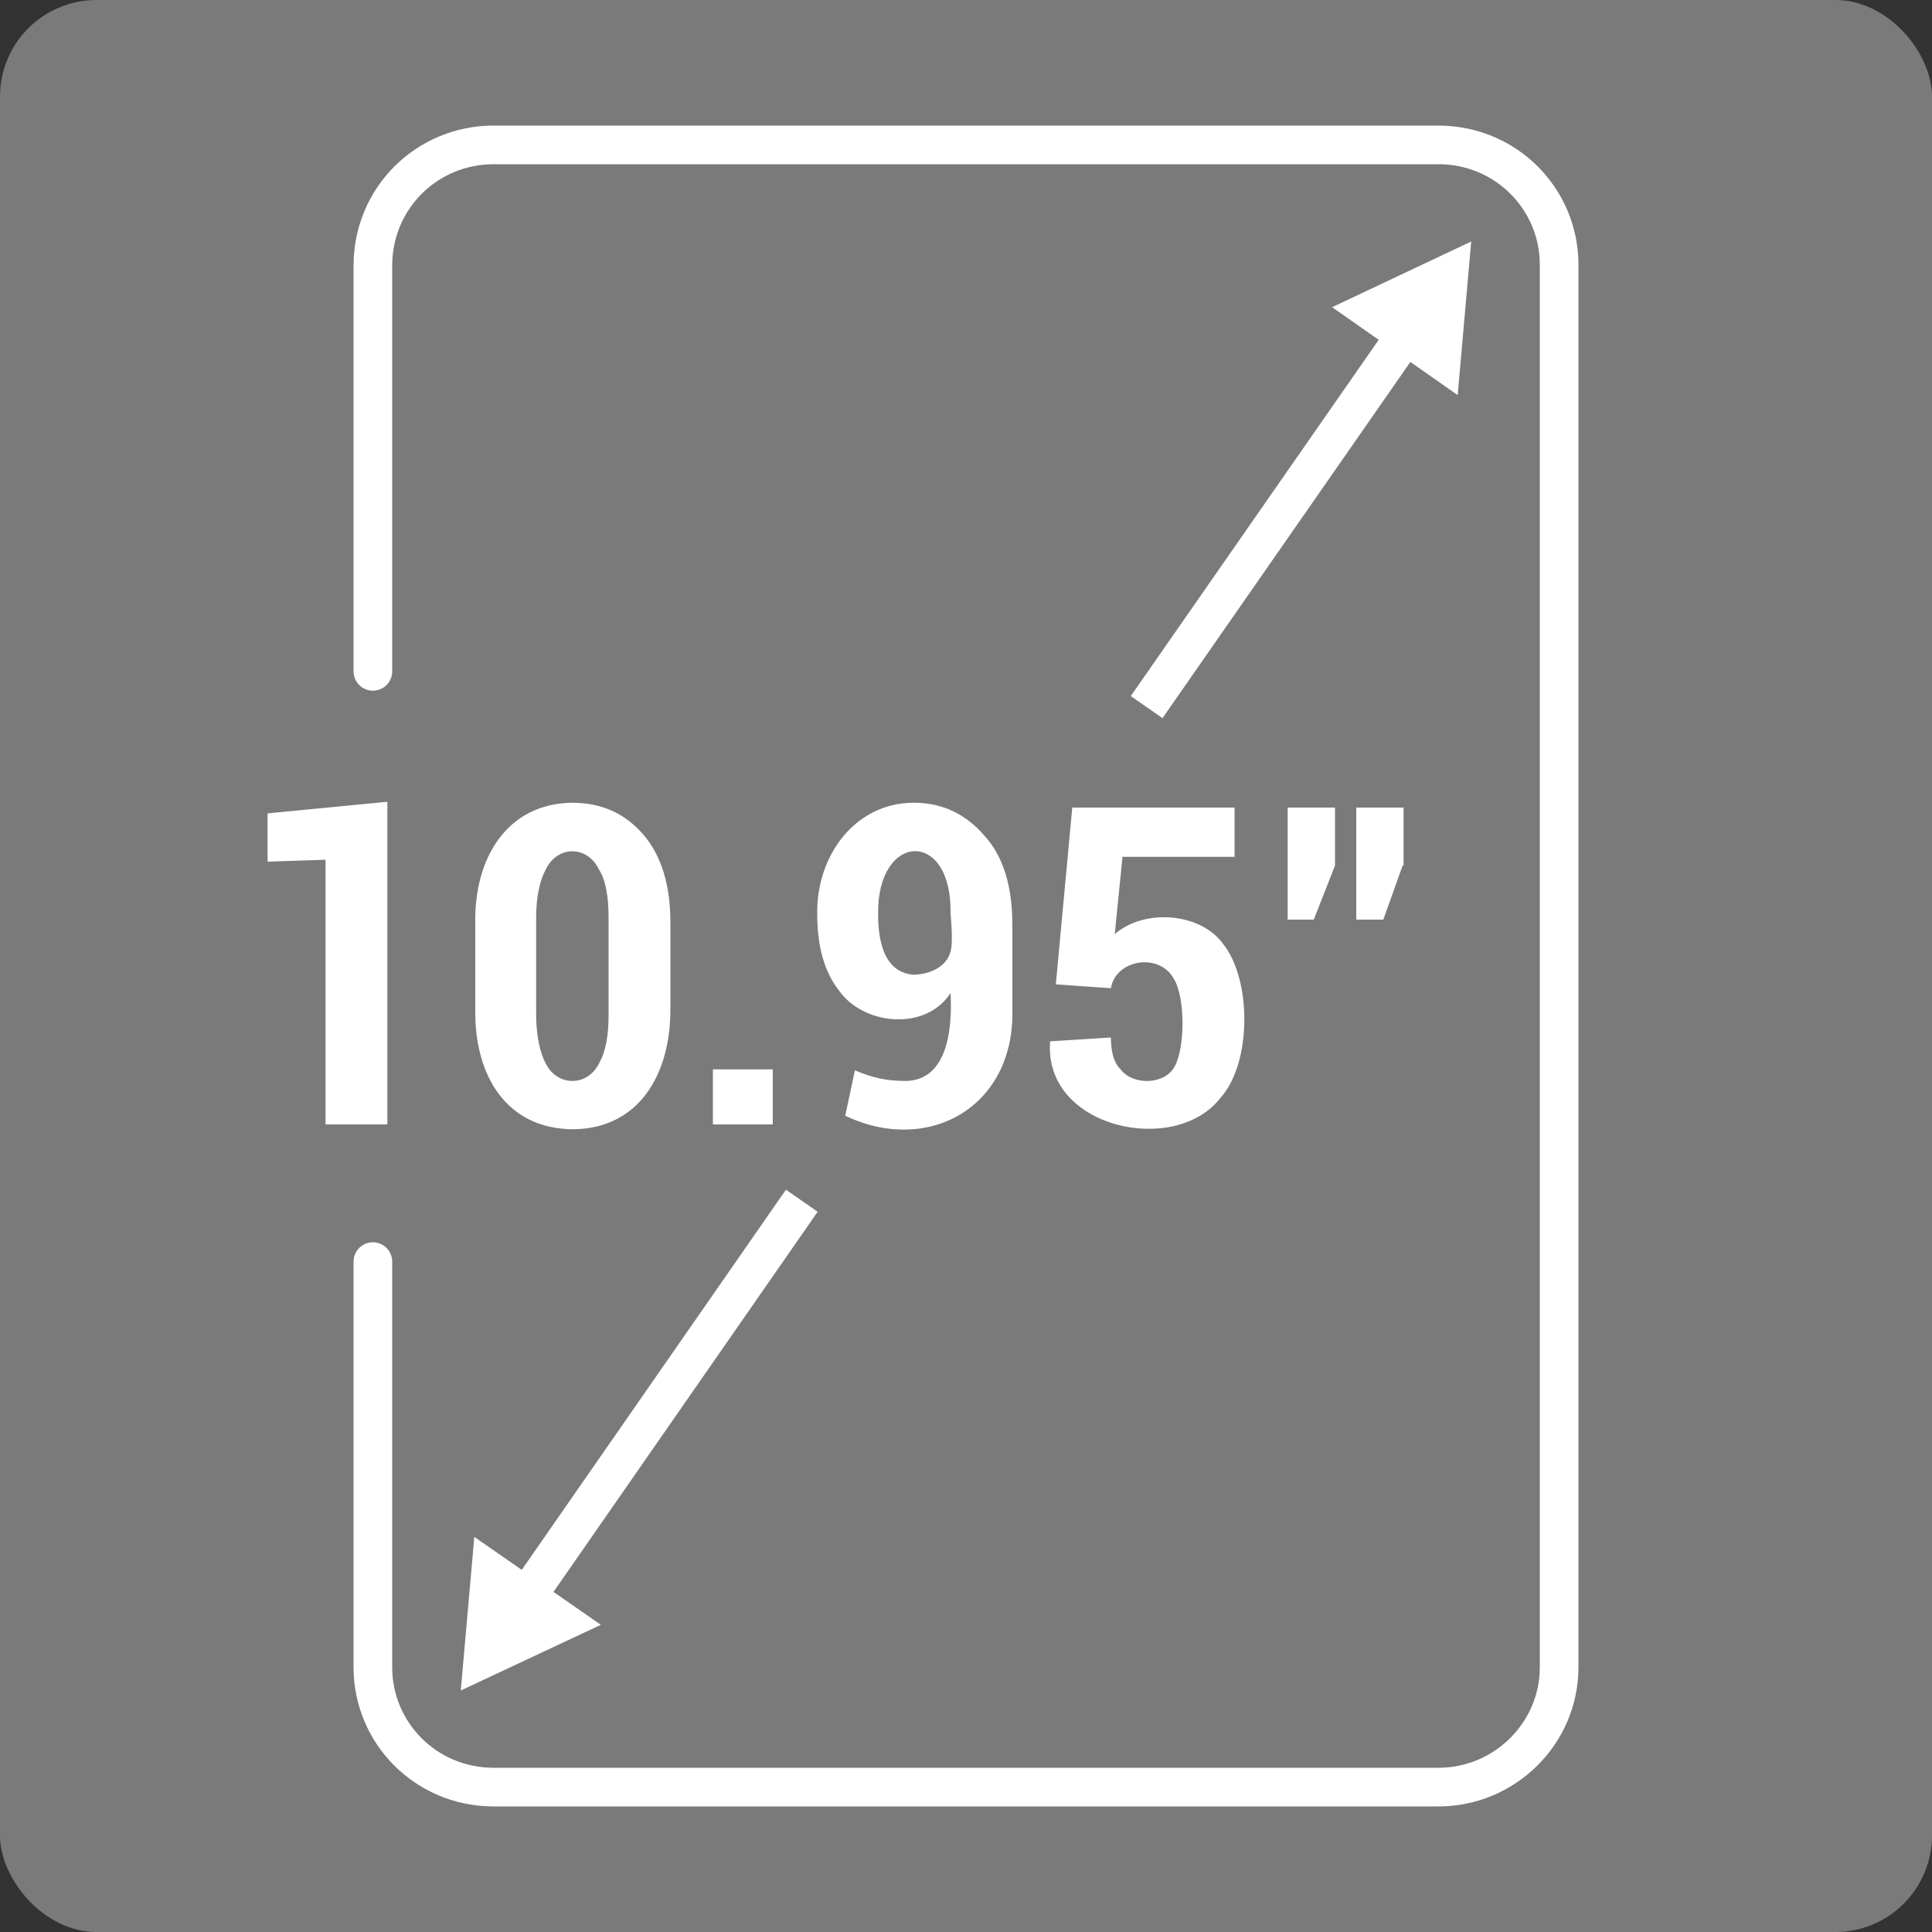 <?xml version="1.0" encoding="UTF-8"?> <svg xmlns="http://www.w3.org/2000/svg" id="uuid-0a260231-8ed9-43ab-96fe-160ef365a1f5" viewBox="0 0 200 200"><rect x="0" y="0" width="200" height="200" fill="#333333" stroke="none"/><defs><style>.uuid-790205a6-9295-4bfb-8935-1a05e667eb26{fill:#fff}.uuid-15a07c1a-6980-4a06-92ea-fd966e7af58b{fill:none;stroke:#fff;stroke-miterlimit:10;stroke-width:4px}</style></defs><rect width="200" height="200" class="uuid-790205a6-9295-4bfb-8935-1a05e667eb26" rx="10" ry="10" style="opacity:.35"></rect><path d="M40.1 116.4h-6.4V89l-6 .2v-5l12.4-1.2v33.3Zm29.3-11.9c0 6.8-3.3 12.3-10 12.4-7 0-10.3-5.6-10.2-12.4v-9c-.1-6.7 3.3-12.3 10-12.4 3.1 0 5.5 1.1 7.4 3.3s2.8 5.3 2.8 9.1v9ZM63 95c0-2.2-.3-3.9-1-5-1.2-2.5-4.3-2.5-5.5 0-.6 1.1-1 2.8-1 5v10c0 2.2.4 4 1 5.1 1.2 2.4 4.3 2.4 5.5 0 .7-1.2 1-2.9 1-5V95Zm17 21.4h-6.2v-5.7H80v5.7Zm13.8-4.5c4.3-.1 4.8-5.4 4.6-9.1-2.6 4-9 3.3-11.5-.2-1.6-2-2.3-4.7-2.3-8-.1-6 3.9-11.5 10-11.5 3 0 5.4 1.2 7.3 3.4 2 2.2 2.9 5.3 2.9 9.3v8.8c.2 10-8.7 15-17.3 10.9l1-4.7c1.9.8 3.3 1.1 5.3 1.1Zm.7-11c1.7 0 3.5-.8 3.9-2.4.3-1 0-3.9 0-3.9.2-8.8-7.6-8.5-7.5 0 0 2.8.6 6 3.6 6.3Zm14.8 1 1.7-18.3h16.8v5.1h-11.6l-.8 8c3.1-2.7 8.9-2.2 11.2 1 3 3.7 3 12.4-.3 16-4.7 6-18.2 3.1-17.6-5.8v-.1l6.3-.4c0 1.5.3 2.6 1 3.3 1.3 1.7 4.6 1.6 5.6-.3 1.1-2 1.1-7.2-.1-9.1-1.5-2.7-6-2-6.5 1l-5.7-.4Zm28.9-12.3-2.2 5.6h-2.7V83.6h4.9v6Zm7 0-2 5.6h-2.8V83.6h4.9v6Z" class="uuid-790205a6-9295-4bfb-8935-1a05e667eb26"></path><path d="M38.6 69.5v-42c0-7 5.6-12.5 12.5-12.5h97.8c7 0 12.5 5.6 12.5 12.4v145.2c0 6.8-5.6 12.4-12.5 12.4H51.1c-7 0-12.5-5.6-12.5-12.4v-42" style="fill:none;stroke:#fff;stroke-miterlimit:10;stroke-width:4px;stroke-linecap:round"></path><path d="m118.7 73.2 27-38.8" class="uuid-15a07c1a-6980-4a06-92ea-fd966e7af58b"></path><path d="m150.9 40.9 1.4-15.9-14.4 6.8 13 9.1z" class="uuid-790205a6-9295-4bfb-8935-1a05e667eb26"></path><path d="M54.3 165.6 83 124.3" class="uuid-15a07c1a-6980-4a06-92ea-fd966e7af58b"></path><path d="M62.2 168.2 47.7 175l1.4-15.9 13.1 9.1z" class="uuid-790205a6-9295-4bfb-8935-1a05e667eb26"></path></svg> 